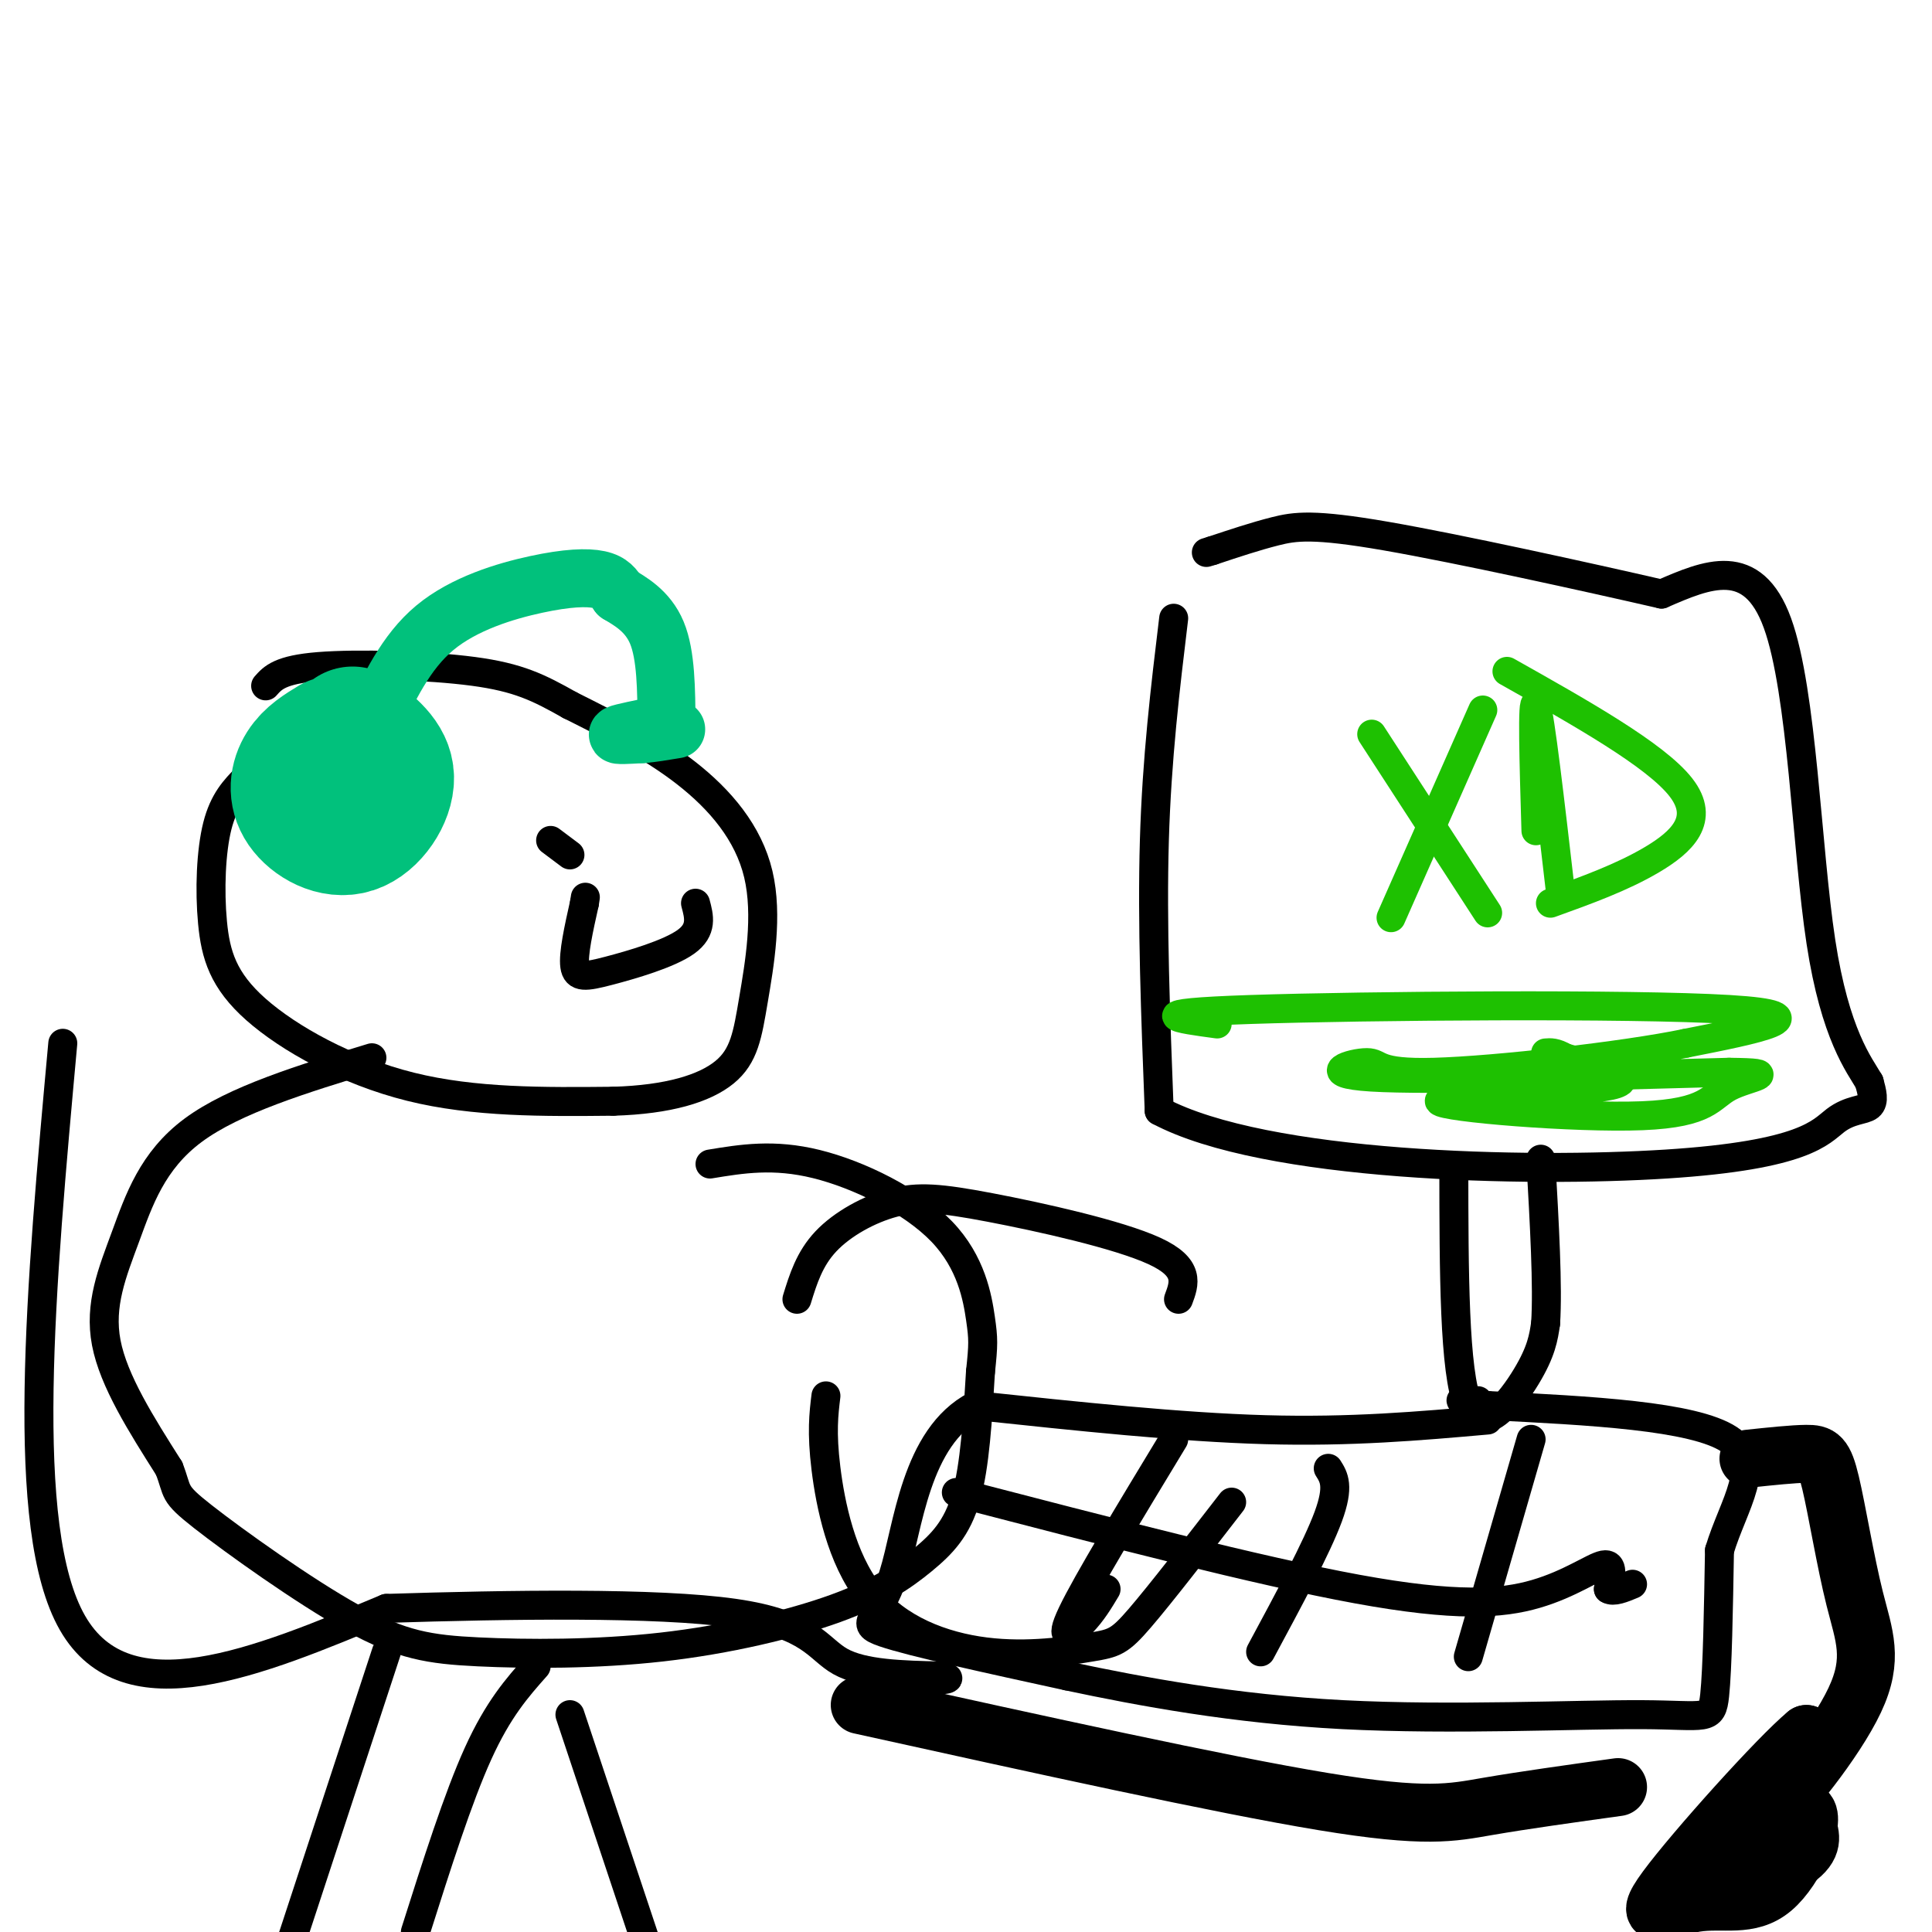 <svg viewBox='0 0 400 400' version='1.1' xmlns='http://www.w3.org/2000/svg' xmlns:xlink='http://www.w3.org/1999/xlink'><g fill='none' stroke='rgb(0,0,0)' stroke-width='6' stroke-linecap='round' stroke-linejoin='round'><path d='M243,128c-1.750,14.500 -3.500,29.000 -4,46c-0.500,17.000 0.250,36.500 1,56'/><path d='M240,230c21.925,11.668 76.238,12.839 105,11c28.762,-1.839 31.974,-6.687 35,-9c3.026,-2.313 5.864,-2.089 7,-3c1.136,-0.911 0.568,-2.955 0,-5'/><path d='M387,224c-2.012,-3.476 -7.042,-9.667 -10,-29c-2.958,-19.333 -3.845,-51.810 -9,-66c-5.155,-14.190 -14.577,-10.095 -24,-6'/><path d='M344,123c-15.393,-3.536 -41.875,-9.375 -57,-12c-15.125,-2.625 -18.893,-2.036 -23,-1c-4.107,1.036 -8.554,2.518 -13,4'/><path d='M251,114c-2.167,0.667 -1.083,0.333 0,0'/><path d='M301,242c0.022,21.111 0.044,42.222 3,49c2.956,6.778 8.844,-0.778 12,-6c3.156,-5.222 3.578,-8.111 4,-11'/><path d='M320,274c0.500,-7.500 -0.250,-20.750 -1,-34'/><path d='M308,294c-14.167,1.250 -28.333,2.500 -46,2c-17.667,-0.500 -38.833,-2.750 -60,-5'/><path d='M202,291c-12.560,6.536 -13.958,25.375 -17,35c-3.042,9.625 -7.726,10.036 -2,12c5.726,1.964 21.863,5.482 38,9'/><path d='M221,347c15.266,3.236 34.432,6.826 57,8c22.568,1.174 48.537,-0.069 62,0c13.463,0.069 14.418,1.448 15,-4c0.582,-5.448 0.791,-17.724 1,-30'/><path d='M356,321c2.822,-9.467 9.378,-18.133 2,-23c-7.378,-4.867 -28.689,-5.933 -50,-7'/><path d='M308,291c-8.667,-1.333 -5.333,-1.167 -2,-1'/><path d='M243,298c-8.978,14.822 -17.956,29.644 -21,36c-3.044,6.356 -0.156,4.244 2,2c2.156,-2.244 3.578,-4.622 5,-7'/><path d='M275,304c1.167,1.833 2.333,3.667 0,10c-2.333,6.333 -8.167,17.167 -14,28'/><path d='M317,298c0.000,0.000 -13.000,45.000 -13,45'/><path d='M198,309c31.304,8.131 62.607,16.262 83,20c20.393,3.738 29.875,3.083 37,1c7.125,-2.083 11.893,-5.595 14,-6c2.107,-0.405 1.554,2.298 1,5'/><path d='M333,329c1.000,0.667 3.000,-0.167 5,-1'/></g>
<g fill='none' stroke='rgb(30,193,1)' stroke-width='6' stroke-linecap='round' stroke-linejoin='round'><path d='M252,212c-8.244,-1.111 -16.489,-2.222 7,-3c23.489,-0.778 78.711,-1.222 99,0c20.289,1.222 5.644,4.111 -9,7'/><path d='M349,216c-12.541,2.614 -39.392,5.649 -52,6c-12.608,0.351 -10.971,-1.982 -14,-2c-3.029,-0.018 -10.722,2.281 1,3c11.722,0.719 42.861,-0.140 74,-1'/><path d='M358,222c11.706,0.120 3.971,0.919 0,3c-3.971,2.081 -4.178,5.444 -18,6c-13.822,0.556 -41.260,-1.697 -42,-3c-0.740,-1.303 25.217,-1.658 34,-3c8.783,-1.342 0.391,-3.671 -8,-6'/><path d='M324,219c-2.000,-1.167 -3.000,-1.083 -4,-1'/><path d='M288,190c0.000,0.000 19.000,-43.000 19,-43'/><path d='M284,152c0.000,0.000 24.000,37.000 24,37'/><path d='M323,184c-2.083,-18.000 -4.167,-36.000 -5,-38c-0.833,-2.000 -0.417,12.000 0,26'/><path d='M321,187c7.400,-2.667 14.800,-5.333 21,-9c6.200,-3.667 11.200,-8.333 6,-15c-5.200,-6.667 -20.600,-15.333 -36,-24'/></g>
<g fill='none' stroke='rgb(0,0,0)' stroke-width='6' stroke-linecap='round' stroke-linejoin='round'><path d='M51,161c-2.338,2.384 -4.676,4.769 -6,10c-1.324,5.231 -1.633,13.309 -1,20c0.633,6.691 2.209,11.994 9,18c6.791,6.006 18.797,12.716 32,16c13.203,3.284 27.601,3.142 42,3'/><path d='M127,228c11.403,-0.329 18.909,-2.652 23,-6c4.091,-3.348 4.767,-7.722 6,-15c1.233,-7.278 3.024,-17.459 1,-26c-2.024,-8.541 -7.864,-15.440 -15,-21c-7.136,-5.560 -15.568,-9.780 -24,-14'/><path d='M118,146c-6.464,-3.643 -10.625,-5.750 -20,-7c-9.375,-1.250 -23.964,-1.643 -32,-1c-8.036,0.643 -9.518,2.321 -11,4'/><path d='M77,219c-14.250,4.351 -28.500,8.702 -37,15c-8.500,6.298 -11.250,14.542 -14,22c-2.750,7.458 -5.500,14.131 -4,22c1.500,7.869 7.250,16.935 13,26'/><path d='M35,304c2.010,5.124 0.533,4.934 7,10c6.467,5.066 20.876,15.388 31,21c10.124,5.612 15.962,6.516 26,7c10.038,0.484 24.275,0.550 38,-1c13.725,-1.550 26.937,-4.714 36,-8c9.063,-3.286 13.979,-6.692 18,-10c4.021,-3.308 7.149,-6.516 9,-13c1.851,-6.484 2.426,-16.242 3,-26'/><path d='M203,284c0.604,-5.646 0.616,-6.761 0,-11c-0.616,-4.239 -1.858,-11.603 -8,-18c-6.142,-6.397 -17.183,-11.828 -26,-14c-8.817,-2.172 -15.408,-1.086 -22,0'/><path d='M165,269c1.293,-4.191 2.587,-8.383 6,-12c3.413,-3.617 8.946,-6.660 14,-8c5.054,-1.340 9.630,-0.976 20,1c10.370,1.976 26.534,5.565 34,9c7.466,3.435 6.233,6.718 5,10'/><path d='M171,289c-0.456,3.765 -0.913,7.530 0,15c0.913,7.470 3.195,18.645 9,26c5.805,7.355 15.133,10.889 24,12c8.867,1.111 17.272,-0.201 22,-1c4.728,-0.799 5.779,-1.085 10,-6c4.221,-4.915 11.610,-14.457 19,-24'/><path d='M80,342c0.000,0.000 -22.000,67.000 -22,67'/><path d='M13,216c-4.583,50.250 -9.167,100.500 2,120c11.167,19.500 38.083,8.250 65,-3'/><path d='M80,333c25.286,-0.798 56.000,-1.292 72,1c16.000,2.292 17.286,7.369 22,10c4.714,2.631 12.857,2.815 21,3'/><path d='M195,347c3.000,0.667 0.000,0.833 -3,1'/><path d='M111,345c-3.917,4.417 -7.833,8.833 -12,18c-4.167,9.167 -8.583,23.083 -13,37'/><path d='M118,355c0.000,0.000 16.000,48.000 16,48'/><path d='M118,177c0.000,0.000 -4.000,-3.000 -4,-3'/><path d='M144,187c0.744,2.750 1.488,5.500 -2,8c-3.488,2.500 -11.208,4.750 -16,6c-4.792,1.250 -6.655,1.500 -7,-1c-0.345,-2.500 0.827,-7.750 2,-13'/><path d='M121,187c0.333,-2.167 0.167,-1.083 0,0'/></g>
<g fill='none' stroke='rgb(1,193,124)' stroke-width='28' stroke-linecap='round' stroke-linejoin='round'><path d='M69,154c-2.300,1.394 -4.600,2.788 -6,5c-1.400,2.212 -1.901,5.242 0,8c1.901,2.758 6.204,5.242 10,4c3.796,-1.242 7.085,-6.212 7,-10c-0.085,-3.788 -3.542,-6.394 -7,-9'/></g>
<g fill='none' stroke='rgb(1,193,124)' stroke-width='12' stroke-linecap='round' stroke-linejoin='round'><path d='M77,150c3.482,-7.482 6.964,-14.964 13,-20c6.036,-5.036 14.625,-7.625 21,-9c6.375,-1.375 10.536,-1.536 13,-1c2.464,0.536 3.232,1.768 4,3'/><path d='M128,123c2.311,1.400 6.089,3.400 8,8c1.911,4.600 1.956,11.800 2,19'/><path d='M137,150c-4.167,0.833 -8.333,1.667 -9,2c-0.667,0.333 2.167,0.167 5,0'/><path d='M133,152c2.000,-0.167 4.500,-0.583 7,-1'/></g>
<g fill='none' stroke='rgb(0,0,0)' stroke-width='12' stroke-linecap='round' stroke-linejoin='round'><path d='M362,302c4.618,-0.488 9.236,-0.977 12,-1c2.764,-0.023 3.674,0.419 5,6c1.326,5.581 3.067,16.300 5,24c1.933,7.700 4.059,12.381 0,21c-4.059,8.619 -14.303,21.177 -17,23c-2.697,1.823 2.151,-7.088 7,-16'/><path d='M374,359c-5.636,4.620 -23.226,24.171 -29,32c-5.774,7.829 0.268,3.935 6,3c5.732,-0.935 11.155,1.090 16,-3c4.845,-4.090 9.112,-14.293 7,-16c-2.112,-1.707 -10.603,5.084 -14,9c-3.397,3.916 -1.698,4.958 0,6'/><path d='M360,390c2.886,-0.097 10.102,-3.341 13,-6c2.898,-2.659 1.478,-4.733 1,-7c-0.478,-2.267 -0.013,-4.726 -5,-2c-4.987,2.726 -15.425,10.636 -17,13c-1.575,2.364 5.712,-0.818 13,-4'/><path d='M178,353c37.356,8.244 74.711,16.489 96,20c21.289,3.511 26.511,2.289 34,1c7.489,-1.289 17.244,-2.644 27,-4'/></g>
</svg>